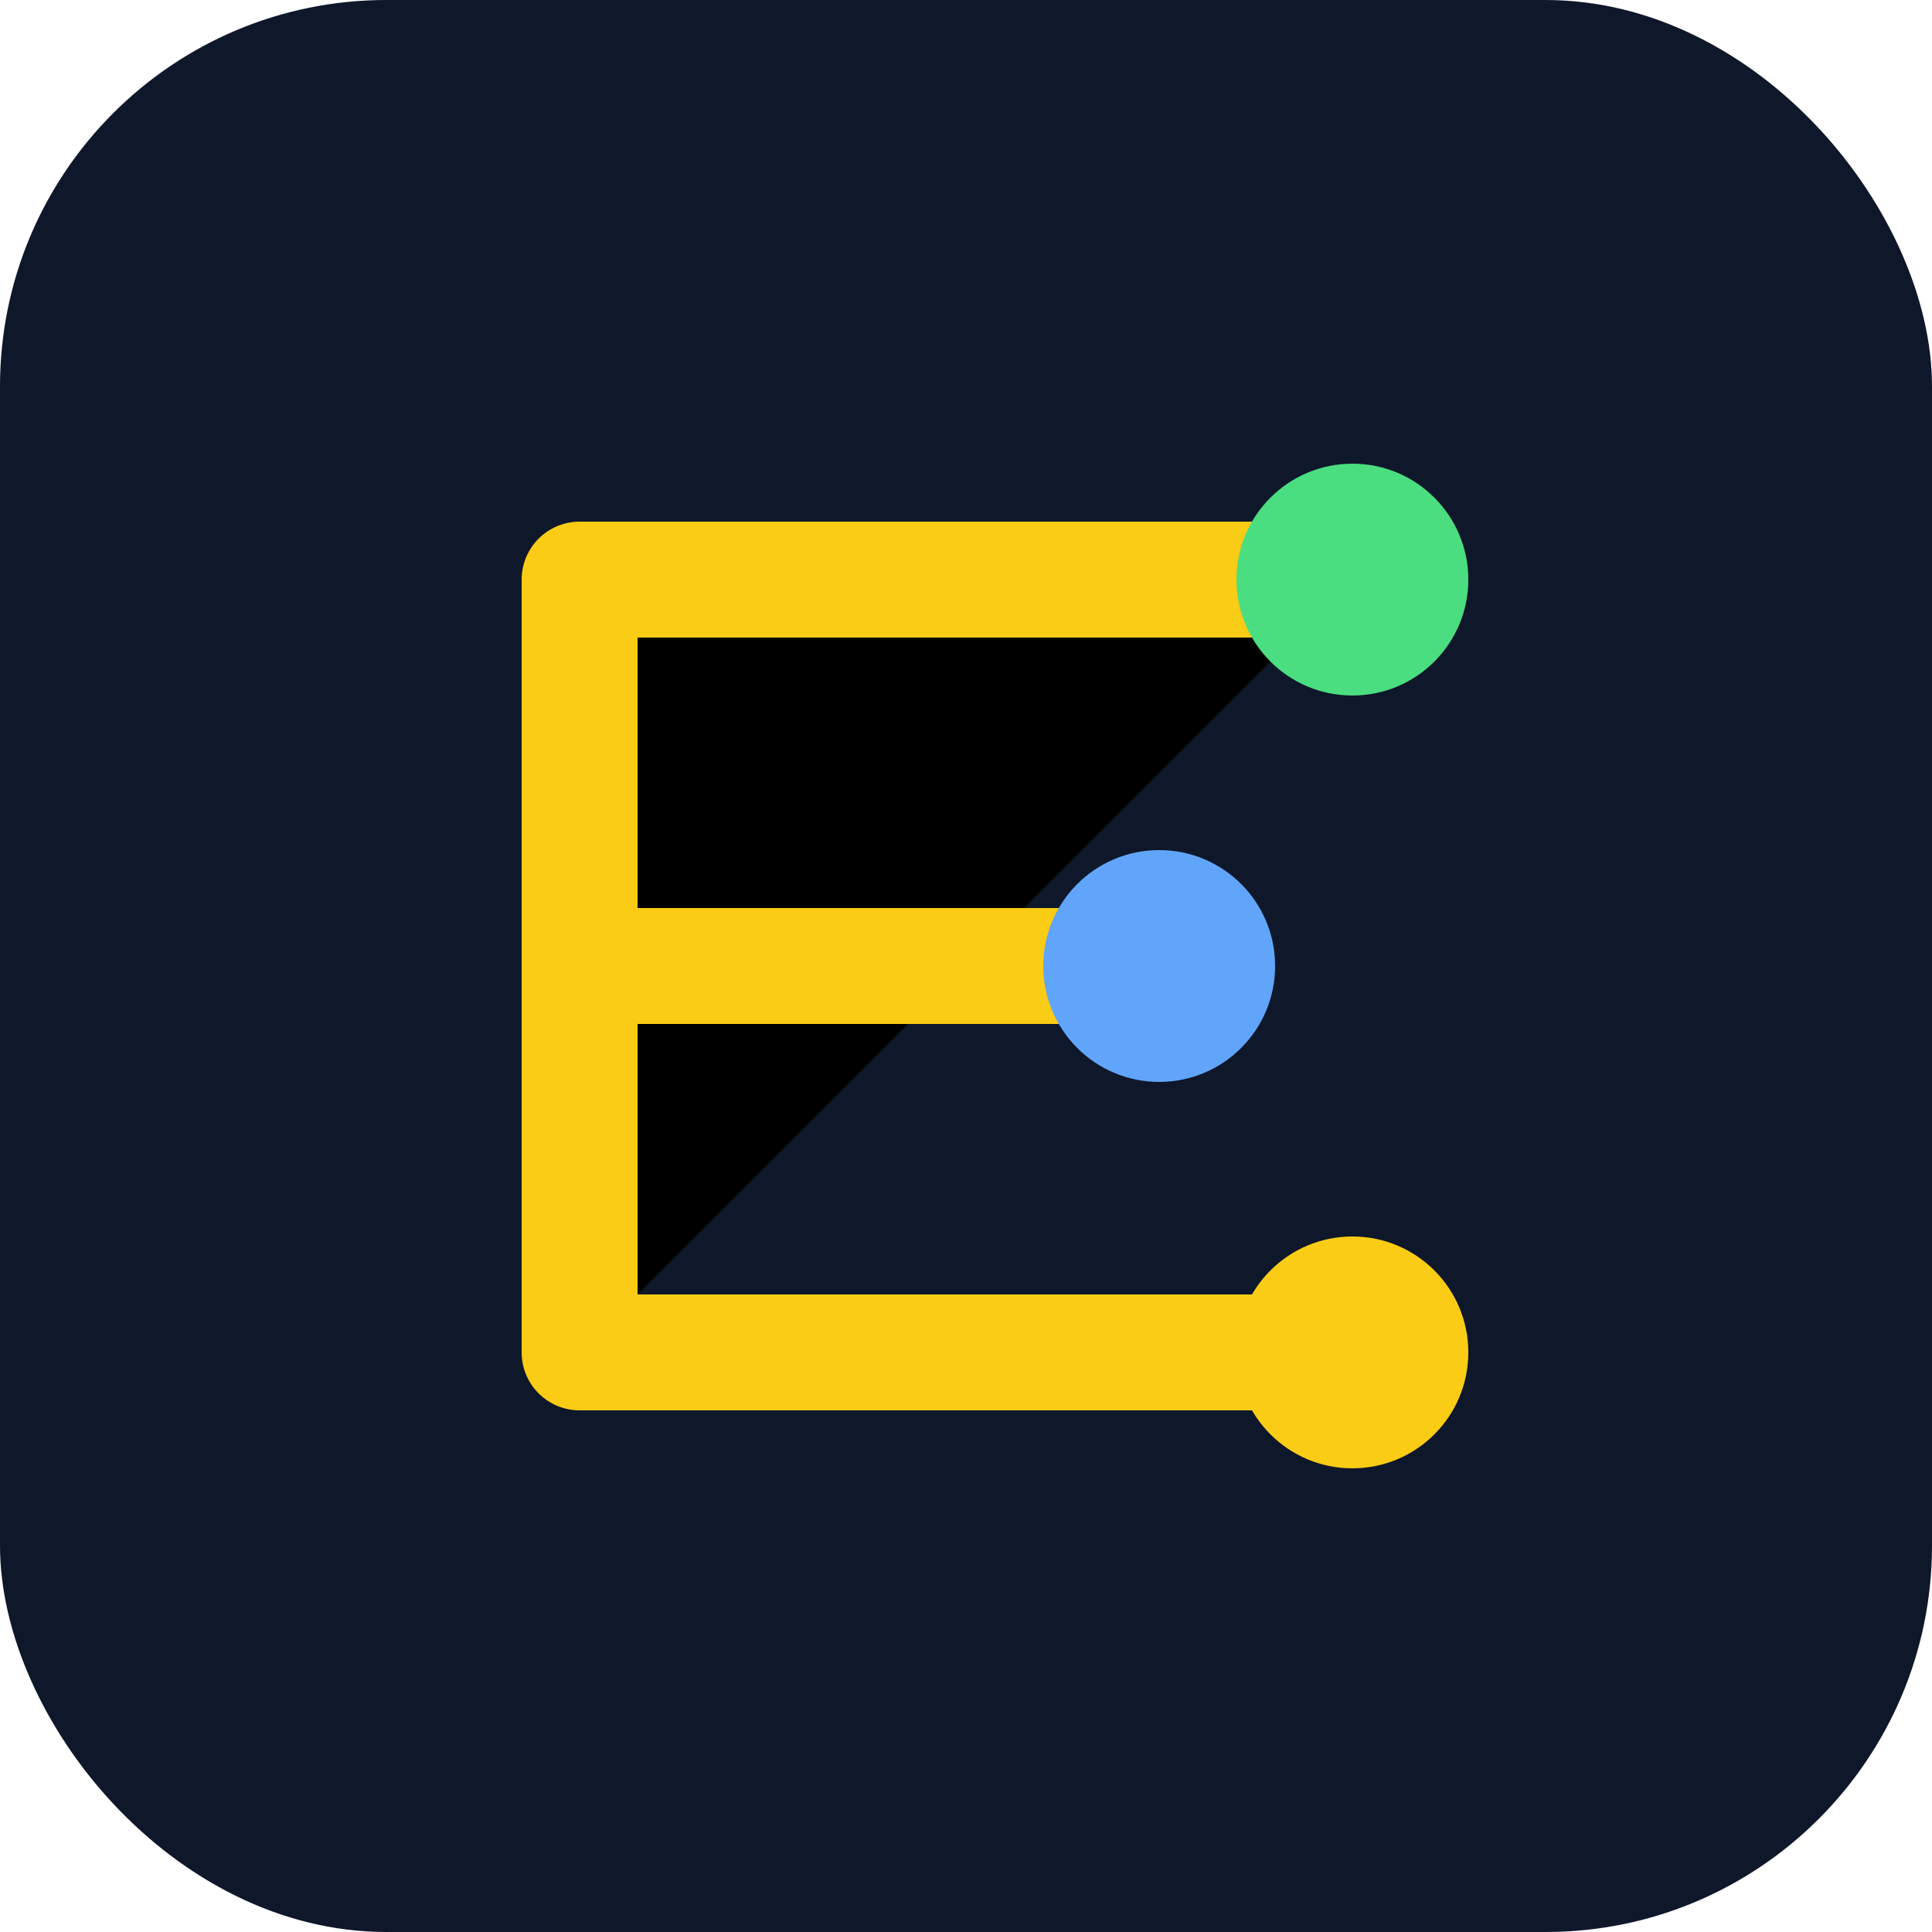 <svg xmlns="http://www.w3.org/2000/svg" viewBox="0 0 100 100" width="100" height="100">
    <rect width="100" height="100" rx="20" fill="#0F172A"/>
    <path d="M30 70V30h40M30 50h30M30 70h40" stroke="#FACC15" stroke-width="6" stroke-linecap="round" stroke-linejoin="round"/>
    <circle cx="70" cy="30" r="6" fill="#4ADE80"/>
    <circle cx="60" cy="50" r="6" fill="#60A5FA"/>
    <circle cx="70" cy="70" r="6" fill="#FACC15"/>
</svg>
